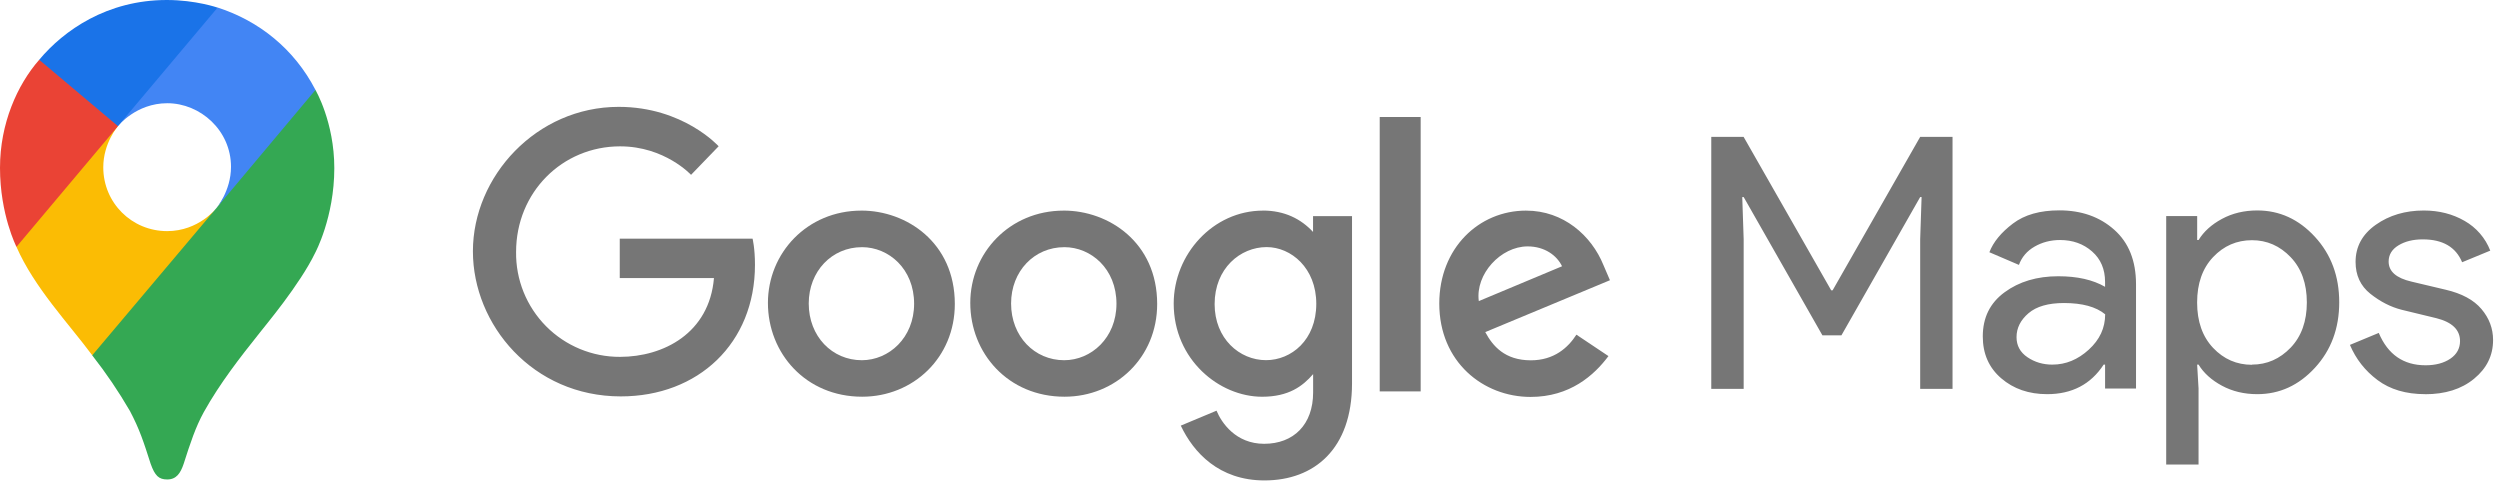 <?xml version="1.0" encoding="UTF-8"?> <svg xmlns="http://www.w3.org/2000/svg" width="152" height="30" viewBox="0 0 152 30" fill="none"><path d="M5.604 21.601C6.447 22.675 7.214 23.807 7.9 24.988C8.485 26.099 8.729 26.853 9.157 28.191C9.42 28.931 9.657 29.151 10.167 29.151C10.722 29.151 10.974 28.776 11.169 28.195C11.573 26.931 11.891 25.966 12.392 25.055C13.374 23.295 14.595 21.731 15.794 20.228C16.119 19.803 18.218 17.325 19.164 15.369C19.164 15.369 20.326 13.221 20.326 10.222C20.326 7.415 19.18 5.469 19.18 5.469L15.881 6.353L13.878 11.633L13.383 12.361L13.284 12.493L13.152 12.658L12.92 12.921L12.59 13.252L10.806 14.707L6.346 17.283L5.604 21.601Z" fill="#34A853"></path><path d="M1.001 15.008C2.089 17.496 4.188 19.683 5.608 21.602L13.151 12.661C13.151 12.661 12.088 14.052 10.161 14.052C8.014 14.052 6.279 12.336 6.279 10.172C6.279 8.689 7.171 7.669 7.171 7.669L2.051 9.042L1.001 15.008Z" fill="#FBBC04"></path><path d="M13.235 0.459C15.74 1.268 17.884 2.965 19.181 5.467L13.153 12.655C13.153 12.655 14.045 11.618 14.045 10.143C14.045 7.93 12.182 6.276 10.17 6.276C8.267 6.276 7.174 7.664 7.174 7.664V3.135L13.235 0.459Z" fill="#4285F4"></path><path d="M2.383 3.636C3.879 1.845 6.512 0 10.141 0C11.902 0 13.229 0.463 13.229 0.463L7.168 7.668H2.874L2.383 3.636Z" fill="#1A73E8"></path><path d="M1.001 15.008C1.001 15.008 0 13.046 0 10.203C0 7.516 1.044 5.167 2.383 3.636L7.172 7.669L1.001 15.008Z" fill="#EA4335"></path><path d="M104.045 23.644V8.322H106.012L111.337 17.652H111.423L116.747 8.322H118.714V23.644H116.747V14.549L116.833 11.981H116.747L111.958 20.39H110.804L106.015 11.981H105.929L106.015 14.549V23.643L104.045 23.644ZM124.466 23.965C123.354 23.965 122.423 23.644 121.676 23.002C120.928 22.36 120.553 21.511 120.553 20.455C120.553 19.309 120.994 18.419 121.879 17.77C122.763 17.12 123.853 16.796 125.144 16.796C126.299 16.796 127.246 17.01 127.988 17.438V17.138C127.988 16.368 127.725 15.751 127.198 15.288C126.671 14.825 126.021 14.593 125.251 14.593C124.681 14.593 124.165 14.728 123.701 14.994C123.238 15.26 122.921 15.636 122.751 16.106L120.954 15.336C121.196 14.708 121.674 14.132 122.386 13.592C123.098 13.052 124.039 12.79 125.209 12.79C126.549 12.79 127.66 13.182 128.544 13.967C129.428 14.751 129.87 15.857 129.87 17.284V23.624H127.989V22.168H127.903C127.118 23.371 125.971 23.965 124.466 23.965ZM124.786 22.168C125.599 22.168 126.336 21.864 126.999 21.258C127.663 20.653 127.994 19.94 127.994 19.109C127.438 18.652 126.604 18.424 125.492 18.424C124.537 18.424 123.817 18.63 123.333 19.044C122.849 19.459 122.605 19.943 122.605 20.499C122.605 21.013 122.826 21.419 123.268 21.719C123.709 22.019 124.216 22.169 124.786 22.169L124.786 22.168ZM137.241 23.965C136.443 23.965 135.727 23.793 135.093 23.451C134.46 23.109 133.985 22.681 133.672 22.167H133.586L133.672 23.622V28.244H131.705V13.138H133.588V14.593H133.674C133.987 14.079 134.461 13.651 135.094 13.309C135.728 12.966 136.445 12.795 137.242 12.795C138.597 12.795 139.766 13.33 140.749 14.4C141.733 15.47 142.225 16.796 142.225 18.38C142.225 19.964 141.732 21.29 140.749 22.36C139.766 23.43 138.597 23.965 137.242 23.965L137.241 23.965ZM136.92 22.168C137.833 22.168 138.616 21.821 139.273 21.136C139.929 20.45 140.256 19.527 140.256 18.386C140.256 17.244 139.928 16.322 139.273 15.636C138.617 14.95 137.832 14.604 136.92 14.604C135.994 14.604 135.206 14.946 134.557 15.631C133.909 16.316 133.585 17.236 133.585 18.392C133.585 19.547 133.91 20.467 134.557 21.152C135.205 21.837 135.994 22.179 136.92 22.179V22.168ZM147.452 23.965C146.284 23.965 145.318 23.679 144.555 23.109C143.792 22.538 143.237 21.825 142.876 20.969L144.629 20.241C145.185 21.559 146.134 22.209 147.474 22.209C148.087 22.209 148.59 22.073 148.982 21.808C149.374 21.541 149.57 21.18 149.57 20.738C149.57 20.053 149.092 19.589 148.137 19.347L146.02 18.834C145.35 18.663 144.716 18.338 144.117 17.861C143.518 17.383 143.219 16.737 143.219 15.925C143.219 14.998 143.628 14.245 144.448 13.666C145.268 13.087 146.241 12.799 147.367 12.799C148.293 12.799 149.12 13.01 149.847 13.43C150.56 13.835 151.112 14.473 151.408 15.238L149.697 15.944C149.313 15.017 148.514 14.554 147.303 14.554C146.718 14.554 146.226 14.675 145.828 14.917C145.429 15.159 145.229 15.488 145.229 15.902C145.229 16.501 145.687 16.907 146.619 17.122L148.692 17.614C149.676 17.842 150.403 18.234 150.873 18.791C151.344 19.346 151.579 19.975 151.579 20.674C151.579 21.616 151.194 22.394 150.424 23.028C149.654 23.662 148.664 23.969 147.445 23.969L147.452 23.965ZM45.75 14.509H37.681V16.905H43.409C43.127 20.264 40.333 21.697 37.696 21.697C36.861 21.701 36.033 21.538 35.261 21.218C34.489 20.898 33.788 20.428 33.2 19.834C32.612 19.24 32.148 18.535 31.835 17.76C31.522 16.984 31.367 16.154 31.378 15.318C31.378 11.691 34.184 8.898 37.703 8.898C40.418 8.898 42.016 10.63 42.016 10.63L43.693 8.893C43.693 8.893 41.541 6.497 37.617 6.497C32.62 6.497 28.753 10.718 28.753 15.277C28.753 19.744 32.391 24.101 37.744 24.101C42.453 24.101 45.902 20.872 45.902 16.099C45.902 15.092 45.756 14.509 45.756 14.509L45.75 14.509Z" fill="#767676"></path><path d="M52.374 12.805C49.063 12.805 46.69 15.395 46.69 18.416C46.69 21.482 48.992 24.12 52.419 24.12C55.516 24.12 58.053 21.751 58.053 18.481C58.053 14.734 55.102 12.804 52.38 12.804L52.374 12.805ZM52.407 15.027C54.035 15.027 55.578 16.345 55.578 18.467C55.578 20.544 54.041 21.901 52.399 21.901C50.594 21.901 49.171 20.454 49.171 18.451C49.171 16.492 50.577 15.028 52.406 15.028L52.407 15.027Z" fill="#767676"></path><path d="M64.677 12.805C61.366 12.805 58.993 15.395 58.993 18.416C58.993 21.482 61.295 24.12 64.722 24.12C67.819 24.12 70.356 21.751 70.356 18.481C70.356 14.734 67.404 12.804 64.683 12.804L64.677 12.805ZM64.71 15.027C66.338 15.027 67.881 16.345 67.881 18.467C67.881 20.544 66.344 21.901 64.702 21.901C62.897 21.901 61.474 20.454 61.474 18.451C61.474 16.492 62.88 15.028 64.709 15.028L64.71 15.027Z" fill="#767676"></path><path d="M76.79 12.805C73.751 12.805 71.361 15.469 71.361 18.458C71.361 21.863 74.13 24.122 76.736 24.122C78.348 24.122 79.204 23.482 79.838 22.746V23.862C79.838 25.814 78.653 26.983 76.859 26.983C75.132 26.983 74.266 25.698 73.965 24.969L71.792 25.878C72.563 27.509 74.114 29.21 76.878 29.21C79.9 29.21 82.203 27.306 82.203 23.306V13.142H79.833V14.101C79.104 13.315 78.107 12.802 76.785 12.802L76.79 12.805ZM77.01 15.023C78.5 15.023 80.03 16.296 80.03 18.47C80.03 20.681 78.503 21.898 76.976 21.898C75.356 21.898 73.849 20.582 73.849 18.491C73.849 16.313 75.414 15.023 77.01 15.023V15.023ZM92.782 12.805C89.916 12.805 87.508 15.086 87.508 18.456C87.508 22.019 90.191 24.133 93.057 24.133C95.45 24.133 96.918 22.823 97.794 21.65L95.846 20.348C95.339 21.136 94.49 21.907 93.076 21.907C91.487 21.907 90.756 21.035 90.304 20.191L97.885 17.038L97.491 16.121C96.758 14.314 95.05 12.806 92.794 12.806L92.782 12.805ZM92.881 14.981C93.914 14.981 94.657 15.531 94.973 16.189L89.911 18.307C89.693 16.668 91.244 14.981 92.881 14.981ZM83.887 23.796H86.377V7.114H83.887V23.796Z" fill="#767676"></path></svg> 
